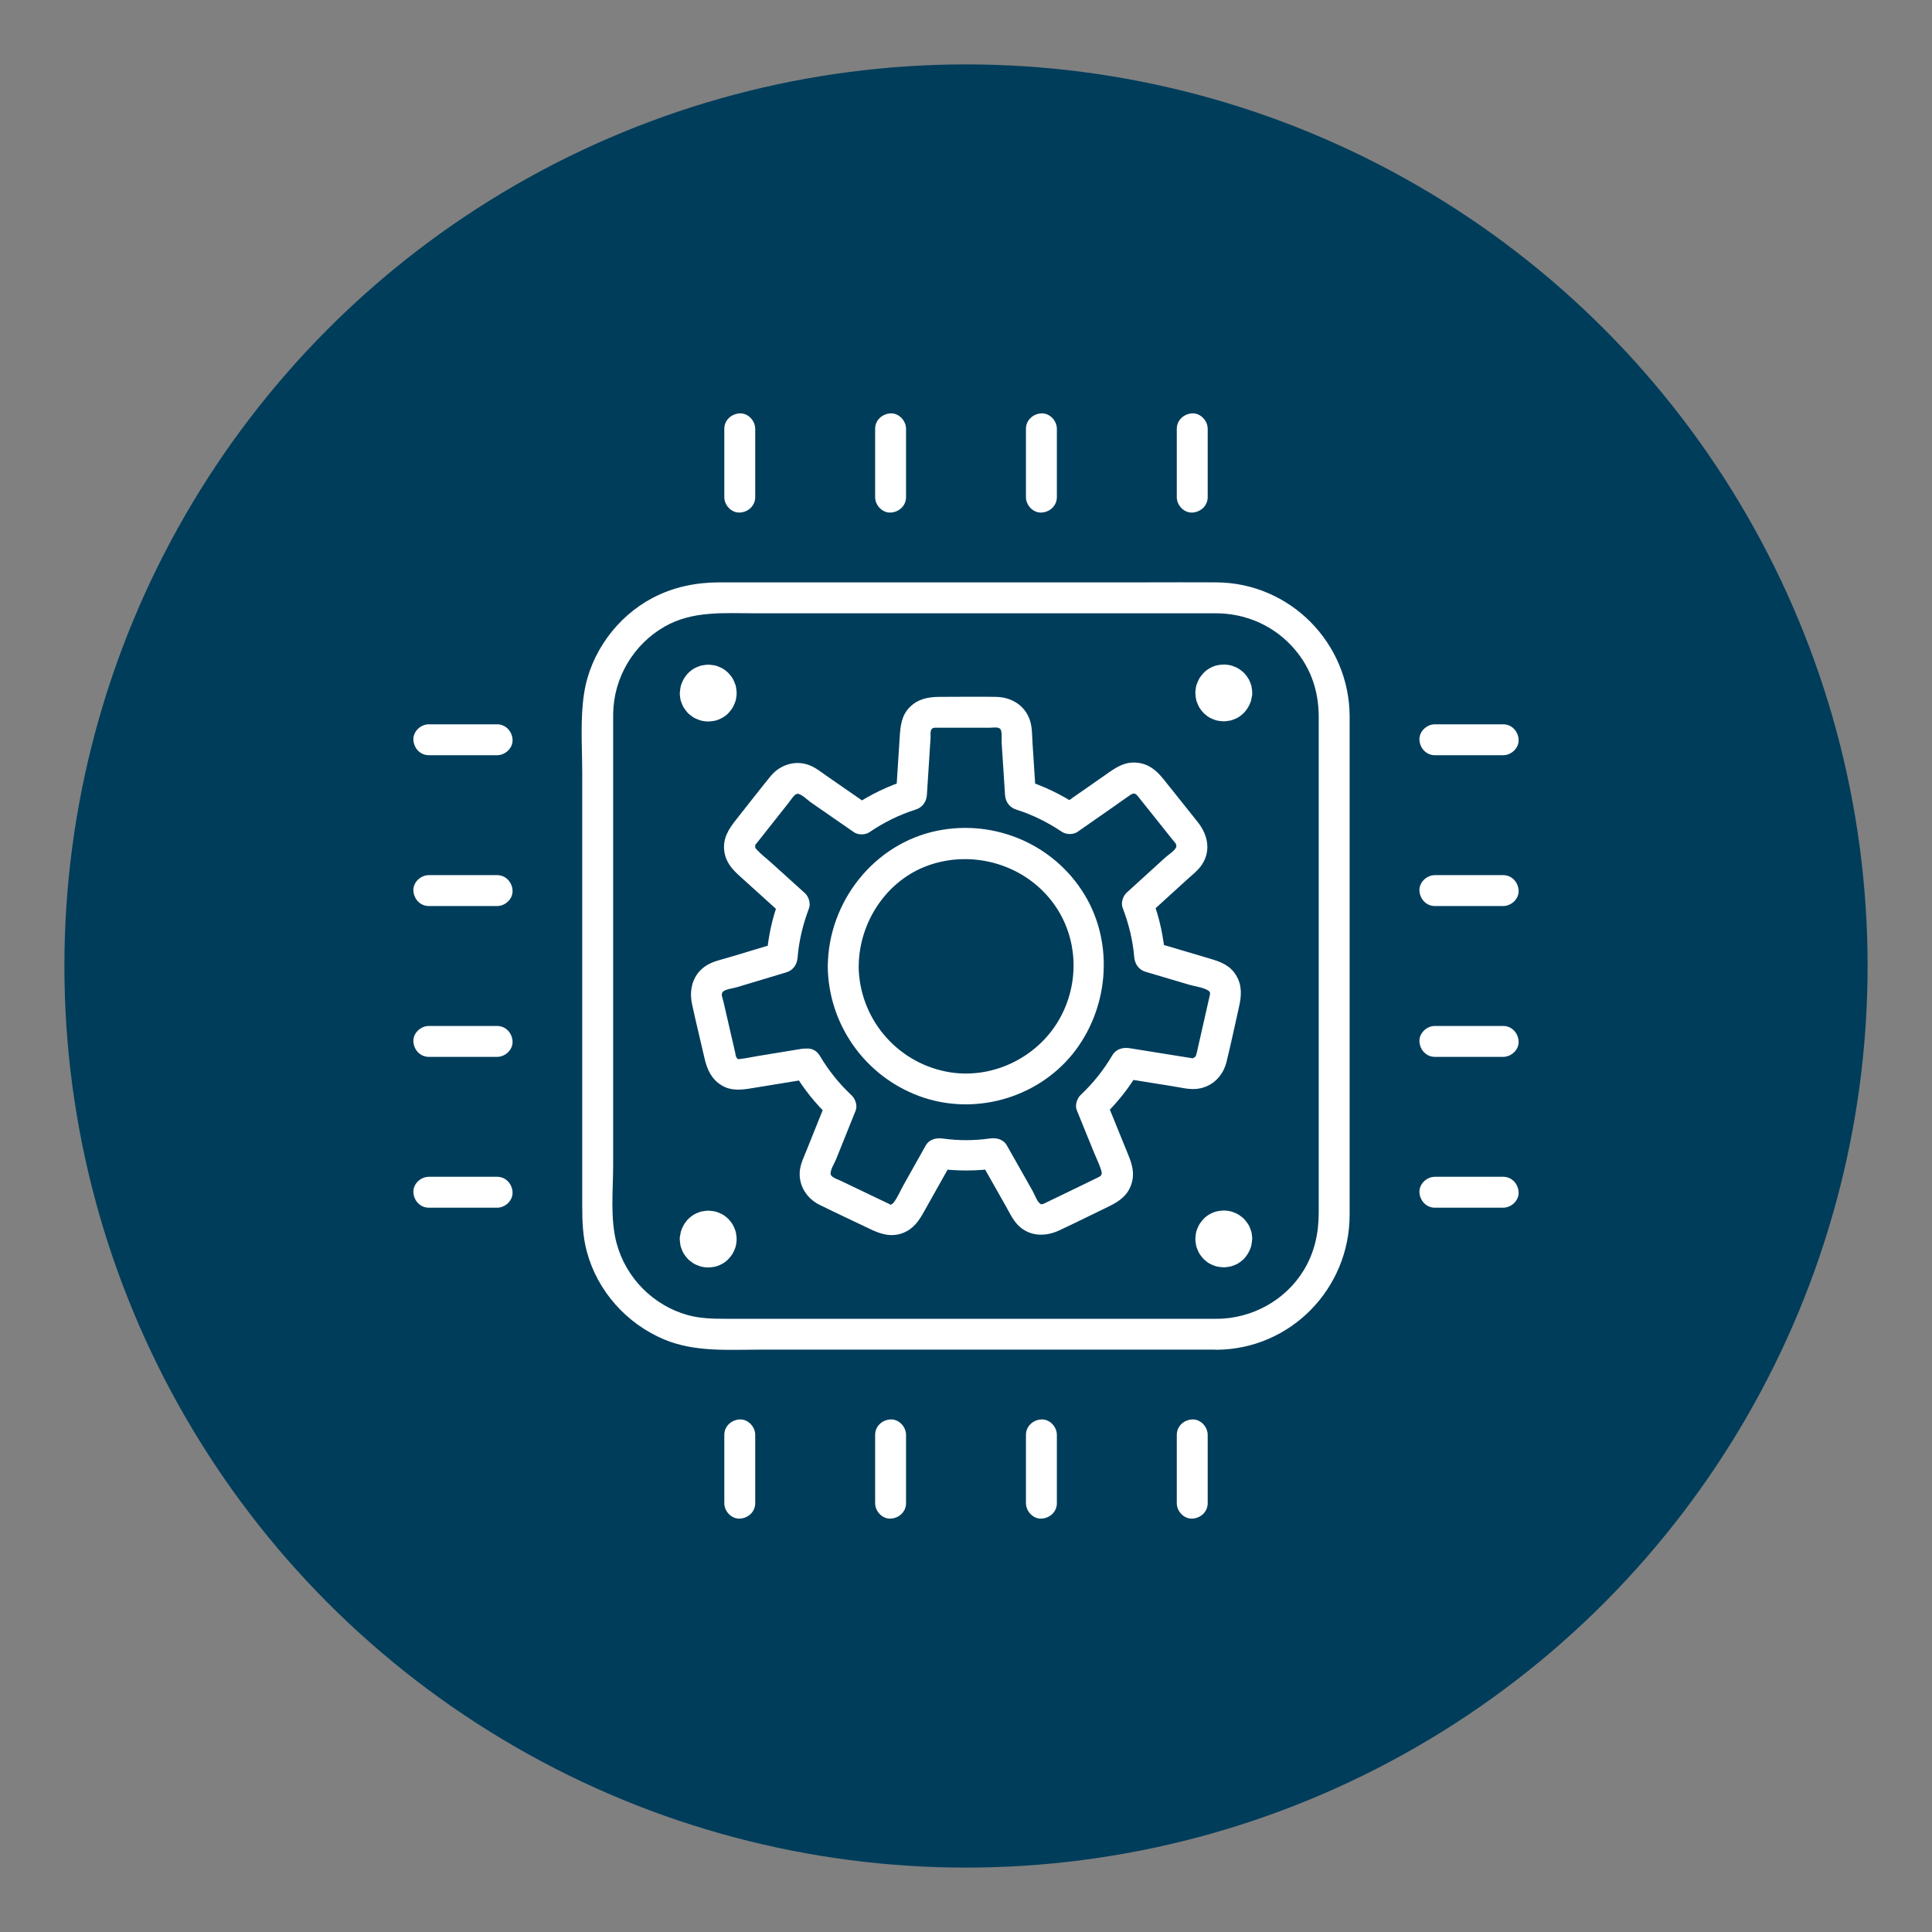 <svg xmlns="http://www.w3.org/2000/svg" viewBox="0 0 300 300"><rect x="0" y="0" width="300" height="300" fill="#808080" stroke="none"/><defs><style>      .cls-1 {        fill: #003d5b;      }      .cls-2 {        fill: #fff;      }    </style></defs><g id="icons-process-intelligence-01"><circle class="cls-1" cx="150" cy="150" r="140"></circle></g><g id="icons-process-intelligence-04"><g><g><path class="cls-2" d="M188.97,204.78h-76.33c-1.99,0-3.92-.04-5.87-.58-5.34-1.49-9.58-5.78-11.02-11.13-1.03-3.83-.54-8.34-.54-12.26v-67c0-.98-.01-1.97,0-2.95.07-5.61,3.15-10.81,8.02-13.58,4.34-2.47,9.2-2.05,13.99-2.05h67.53c1.35,0,2.7,0,4.05,0,4.38.01,8.52,1.7,11.57,4.86s4.39,7,4.4,11.17c0,1.41,0,2.83,0,4.24v72.81c0,3.21-.67,6.26-2.38,9.02-2.87,4.64-8,7.41-13.43,7.46-3.09.03-3.09,4.83,0,4.8,11.49-.11,20.59-9.51,20.61-20.93,0-4.59,0-9.19,0-13.78v-50.61c0-4.35.01-8.7,0-13.05-.04-11.36-9.23-20.7-20.63-20.79-3.84-.03-7.67,0-11.51,0h-65.69c-3.63,0-7.12.7-10.36,2.39-5.59,2.92-9.72,8.59-10.68,14.83-.63,4.09-.29,8.43-.29,12.54v50.11c0,5.69,0,11.37,0,17.06,0,2.35.09,4.68.71,6.98,1.65,6.15,6.19,11.22,12.04,13.66,4.75,1.98,9.91,1.57,14.94,1.57h70.86c3.09,0,3.09-4.8,0-4.8Z"></path><g><path class="cls-2" d="M117.27,77.19v-10.6c0-1.26-1.1-2.46-2.4-2.4s-2.4,1.05-2.4,2.4v10.6c0,1.26,1.1,2.46,2.4,2.4s2.4-1.05,2.4-2.4h0Z"></path><path class="cls-2" d="M140.69,77.19v-10.6c0-1.26-1.1-2.46-2.4-2.4s-2.4,1.05-2.4,2.4v10.6c0,1.26,1.1,2.46,2.4,2.4s2.4-1.05,2.4-2.4h0Z"></path><path class="cls-2" d="M164.11,77.19v-10.6c0-1.26-1.1-2.46-2.4-2.4s-2.4,1.05-2.4,2.4v10.6c0,1.26,1.1,2.46,2.4,2.4s2.4-1.05,2.4-2.4h0Z"></path><path class="cls-2" d="M187.53,77.19v-10.6c0-1.26-1.1-2.46-2.4-2.4s-2.4,1.05-2.4,2.4v10.6c0,1.26,1.1,2.46,2.4,2.4s2.4-1.05,2.4-2.4h0Z"></path><path class="cls-2" d="M112.47,222.81v10.6c0,1.26,1.1,2.46,2.4,2.4s2.4-1.05,2.4-2.4v-10.6c0-1.26-1.1-2.46-2.4-2.4s-2.4,1.05-2.4,2.4h0Z"></path><path class="cls-2" d="M135.89,222.81v10.6c0,1.26,1.1,2.46,2.4,2.4s2.4-1.05,2.4-2.4v-10.6c0-1.26-1.1-2.46-2.4-2.4s-2.4,1.05-2.4,2.4h0Z"></path><path class="cls-2" d="M159.31,222.81v10.6c0,1.26,1.1,2.46,2.4,2.4s2.4-1.05,2.4-2.4v-10.6c0-1.26-1.1-2.46-2.4-2.4s-2.4,1.05-2.4,2.4h0Z"></path><path class="cls-2" d="M182.73,222.81v10.6c0,1.26,1.1,2.46,2.4,2.4s2.4-1.05,2.4-2.4v-10.6c0-1.26-1.1-2.46-2.4-2.4s-2.4,1.05-2.4,2.4h0Z"></path></g><g><path class="cls-2" d="M77.19,182.73h-10.6c-1.26,0-2.46,1.1-2.4,2.4s1.05,2.4,2.4,2.4h10.6c1.26,0,2.46-1.1,2.4-2.4s-1.05-2.4-2.4-2.4h0Z"></path><path class="cls-2" d="M77.19,159.31h-10.6c-1.26,0-2.46,1.1-2.4,2.4s1.05,2.4,2.4,2.4h10.6c1.26,0,2.46-1.1,2.4-2.4s-1.05-2.4-2.4-2.4h0Z"></path><path class="cls-2" d="M77.19,135.89h-10.6c-1.26,0-2.46,1.1-2.4,2.4s1.05,2.4,2.4,2.4h10.6c1.26,0,2.46-1.1,2.4-2.4s-1.05-2.4-2.4-2.4h0Z"></path><path class="cls-2" d="M77.19,112.47h-10.6c-1.26,0-2.46,1.1-2.4,2.4s1.05,2.4,2.4,2.4h10.6c1.26,0,2.46-1.1,2.4-2.4s-1.05-2.4-2.4-2.4h0Z"></path><path class="cls-2" d="M222.81,187.53h10.6c1.26,0,2.46-1.1,2.4-2.4s-1.05-2.4-2.4-2.4h-10.6c-1.26,0-2.46,1.1-2.4,2.4s1.05,2.4,2.4,2.4h0Z"></path><path class="cls-2" d="M222.81,164.11h10.6c1.26,0,2.46-1.1,2.4-2.4s-1.05-2.4-2.4-2.4h-10.6c-1.26,0-2.46,1.1-2.4,2.4s1.05,2.4,2.4,2.4h0Z"></path><path class="cls-2" d="M222.81,140.69h10.6c1.26,0,2.46-1.1,2.4-2.4s-1.05-2.4-2.4-2.4h-10.6c-1.26,0-2.46,1.1-2.4,2.4s1.05,2.4,2.4,2.4h0Z"></path><path class="cls-2" d="M222.81,117.27h10.6c1.26,0,2.46-1.1,2.4-2.4s-1.05-2.4-2.4-2.4h-10.6c-1.26,0-2.46,1.1-2.4,2.4s1.05,2.4,2.4,2.4h0Z"></path></g></g><path class="cls-2" d="M124.61,162.84l-6.94,1.14c-.99.16-1.99.39-2.99.49-.03,0-.06.01-.09.01.55-.04-.01,0-.05-.05-.06-.09-.12-.14-.19-.24-.12-.17-.15-.53-.19-.74l-1.83-7.94c-.11-.49-.48-1.21-.02-1.57s1.53-.47,2.09-.64c2.56-.77,5.13-1.54,7.69-2.31,1.08-.32,1.68-1.23,1.76-2.31.21-2.63.84-5.18,1.77-7.64.28-.75-.04-1.81-.62-2.34-1.74-1.57-3.48-3.14-5.21-4.71-.74-.67-1.6-1.31-2.27-2.05-.39-.43-.21-.25-.24-.73,0-.11-.2.29-.08.09.09-.14.21-.26.31-.39l5.02-6.34c.3-.37.87-1.39,1.39-1.31.62.1,1.5.99,1.99,1.33,2.23,1.54,4.45,3.08,6.68,4.63.66.46,1.76.45,2.42,0,2.23-1.51,4.59-2.69,7.16-3.5,1.07-.34,1.69-1.22,1.76-2.31.15-2.34.3-4.67.45-7.01l.12-1.85c.02-.32-.05-.88.08-1.17.19-.45.56-.38,1.01-.38h8.15c.44,0,1.34-.18,1.62.25.29.45.14,1.62.18,2.16.17,2.67.34,5.33.52,8,.07,1.1.7,1.98,1.76,2.31,2.53.8,4.87,1.97,7.08,3.45.66.44,1.77.46,2.42,0l5.76-4.02c.83-.58,1.65-1.19,2.5-1.75.66-.43.91,0,1.33.52,1.68,2.08,3.34,4.19,5.01,6.28.25.31.53.61.75.94.19.28-.08-.06-.08-.08.03.3.15.27.02.55-.27.56-1.2,1.12-1.66,1.54-2,1.82-4.01,3.65-6.01,5.47-.58.53-.91,1.58-.62,2.34.94,2.46,1.58,5.01,1.8,7.63.09,1.08.69,2,1.76,2.31l6.74,2c.88.26,2.11.4,2.91.86.48.28.39.49.28.99l-1.8,7.94c-.08.34-.14.7-.24,1.04-.14.48-.22.38-.59.63-.05.03.4.02.2,0-.13,0-.27-.04-.4-.06-.54-.09-1.09-.17-1.63-.26-2.64-.42-5.28-.85-7.92-1.27-1.07-.17-2.13.11-2.71,1.1-1.35,2.29-2.97,4.32-4.91,6.15-.56.53-.92,1.58-.62,2.34.88,2.17,1.76,4.34,2.65,6.52.38.93.85,1.87,1.15,2.83.24.79-.04.9-.71,1.23-2.4,1.18-4.82,2.33-7.23,3.5-.36.17-.72.36-1.08.52-.26.11-.06-.03.11-.04-.42.02-.31.22-.68-.11-.44-.39-.75-1.35-1.04-1.85-1.33-2.36-2.67-4.71-4-7.07-.58-1.02-1.65-1.25-2.71-1.1-2.37.34-4.85.34-7.21.01-1.06-.15-2.14.09-2.71,1.1-1.15,2.04-2.29,4.09-3.44,6.13-.48.86-.9,1.88-1.49,2.66-.13.17-.25.24-.42.36-.1.07-.55-.16-.08.02-.03-.01-.05-.03-.08-.04-.15-.07-.3-.14-.45-.22l-7.29-3.49c-.49-.24-1.53-.51-1.51-1.12.02-.68.63-1.61.87-2.22,1.01-2.51,2.02-5.03,3.03-7.54.3-.75-.05-1.8-.62-2.34-1.94-1.82-3.57-3.84-4.93-6.13-1.57-2.66-5.72-.24-4.14,2.42s3.46,5.02,5.68,7.11l-.62-2.34c-1,2.48-2,4.96-2.99,7.45-.43,1.06-.96,2.12-1.06,3.27-.19,2.25,1.1,4.23,3.08,5.21,2.59,1.28,5.22,2.5,7.83,3.75,1.68.81,3.33,1.33,5.18.59,1.59-.64,2.42-1.88,3.21-3.3,1.46-2.61,2.92-5.21,4.39-7.82l-2.71,1.1c3.29.46,6.47.46,9.77-.01l-2.71-1.1,3.95,6.98c.55.97,1.05,2.07,1.83,2.89,1.75,1.85,4.28,1.91,6.46.89,2.6-1.21,5.17-2.5,7.76-3.75,1.55-.75,2.89-1.69,3.45-3.44.53-1.62.14-3-.46-4.48-1.13-2.77-2.25-5.54-3.38-8.31l-.62,2.34c2.21-2.09,4.11-4.5,5.66-7.12l-2.71,1.1c2.64.42,5.28.85,7.92,1.27,1.2.19,2.53.54,3.74.41,2.36-.25,4.08-1.96,4.63-4.21.69-2.82,1.29-5.67,1.93-8.51.39-1.71.51-3.34-.46-4.93s-2.46-2.1-4.07-2.58c-2.89-.86-5.79-1.71-8.68-2.57l1.76,2.31c-.26-3.06-.87-6.04-1.97-8.91l-.62,2.34c1.98-1.8,3.96-3.6,5.93-5.4.83-.75,1.79-1.48,2.4-2.43,1.38-2.16.84-4.59-.66-6.49-1.78-2.25-3.58-4.49-5.37-6.73-1.06-1.32-2.23-2.33-4.01-2.53s-3.05.53-4.4,1.47c-2.45,1.71-4.9,3.42-7.35,5.13h2.42c-2.54-1.7-5.31-3.01-8.22-3.93l1.76,2.31c-.17-2.67-.34-5.33-.52-8-.07-1.16-.04-2.48-.41-3.59-.78-2.33-2.9-3.58-5.27-3.62-2.91-.05-5.82,0-8.73,0-1.74,0-3.36.3-4.65,1.59s-1.45,2.92-1.56,4.59c-.19,3.01-.39,6.02-.58,9.02l1.76-2.31c-2.94.93-5.74,2.26-8.3,3.99h2.42c-2.2-1.52-4.4-3.05-6.6-4.57-.93-.64-1.84-1.41-2.93-1.77-2.13-.73-4.42.06-5.82,1.77-1.83,2.24-3.59,4.53-5.39,6.8-1.16,1.46-2.07,2.91-1.8,4.88.24,1.72,1.25,2.81,2.46,3.9,2.22,2,4.44,4.01,6.65,6.01l-.62-2.34c-1.09,2.87-1.7,5.85-1.94,8.92l1.76-2.31c-2.56.77-5.13,1.54-7.69,2.31-1.12.33-2.38.59-3.38,1.22-2.11,1.32-2.75,3.69-2.25,6.01.61,2.84,1.31,5.67,1.96,8.5.39,1.68,1.08,3.17,2.63,4.11s3.19.7,4.86.42c2.98-.49,5.95-.98,8.93-1.46,1.28-.21,1.99-1.8,1.68-2.95-.37-1.36-1.67-1.89-2.95-1.68Z"></path><path class="cls-2" d="M128.53,150c.08,9.03,5.73,17.05,14.18,20.19s18.2.4,23.79-6.46,6.63-17.06,1.88-24.85-13.91-11.67-22.77-9.9c-9.89,1.98-16.98,11.04-17.07,21.02-.03,3.09,4.77,3.09,4.8,0,.06-6.8,4.3-13.3,10.81-15.62s14.14-.44,18.75,5.03,4.96,13.23,1.42,19.15-10.65,9.2-17.44,7.83c-7.83-1.57-13.48-8.41-13.55-16.39-.03-3.09-4.83-3.09-4.8,0Z"></path><path class="cls-2" d="M189.65,107.61c0,.09,0,.19-.02.28l.09-.64c-.03.18-.07.35-.14.52l.24-.57c-.07.16-.16.31-.27.45l.38-.49c-.1.12-.21.23-.33.33l.49-.38c-.14.11-.29.2-.45.27l.57-.24c-.17.07-.34.12-.52.14l.64-.09c-.19.02-.37.02-.56,0l.64.09c-.18-.03-.35-.07-.52-.14l.57.24c-.16-.07-.31-.16-.45-.27l.49.38c-.12-.1-.23-.21-.33-.33l.38.49c-.11-.14-.2-.29-.27-.45l.24.57c-.07-.17-.12-.34-.14-.52l.09.64c-.02-.19-.02-.37,0-.56l-.09.64c.03-.18.07-.35.14-.52l-.24.57c.07-.16.16-.31.27-.45l-.38.49c.1-.12.21-.23.33-.33l-.49.38c.14-.11.29-.2.45-.27l-.57.24c.17-.07.34-.12.52-.14l-.64.09c.19-.02.37-.02.56,0l-.64-.09c.18.03.35.07.52.14l-.57-.24c.16.07.31.16.45.27l-.49-.38c.12.1.23.21.33.33l-.38-.49c.11.14.2.29.27.45l-.24-.57c.07.17.12.34.14.52l-.09-.64c.01.09.02.18.02.28,0,.62.26,1.26.7,1.7.42.42,1.1.73,1.7.7s1.26-.23,1.7-.7.71-1.05.7-1.7c0-.31-.06-.61-.1-.92-.02-.12-.04-.23-.08-.34-.13-.39-.29-.8-.53-1.14-.17-.24-.34-.48-.54-.69s-.46-.39-.7-.57c-.33-.25-.72-.4-1.1-.54s-.85-.2-1.28-.22c-.11,0-.22,0-.34.01-.31.03-.63.06-.93.14-.77.22-1.56.67-2.08,1.29-.18.22-.38.45-.53.7s-.26.55-.38.83c-.16.39-.2.82-.24,1.24-.01.12-.01.24,0,.36.03.31.06.63.13.94.02.11.06.21.1.31.11.28.22.57.37.83s.34.48.52.7c.07.09.15.17.23.25.3.27.64.55,1.01.72.26.12.54.25.82.33.3.09.62.11.93.15.43.05.86-.02,1.28-.1.13-.02.26-.06.39-.11.29-.11.59-.22.86-.38s.51-.36.74-.56c.09-.08.18-.17.26-.26.45-.53.71-.97.95-1.63.04-.12.08-.24.1-.36.06-.33.11-.66.12-1,0-.61-.27-1.27-.7-1.7s-1.1-.73-1.7-.7-1.26.23-1.7.7-.69,1.04-.7,1.7Z"></path><path class="cls-2" d="M105.55,107.61c0,.31.06.61.1.92.02.12.04.23.08.34.13.39.29.8.53,1.14.17.24.34.48.54.69s.46.39.7.57c.33.25.72.4,1.1.54s.85.2,1.28.22c.11,0,.22,0,.34-.01.31-.03.63-.06.93-.14.77-.22,1.56-.67,2.08-1.29.18-.22.38-.45.53-.7s.26-.55.38-.83c.16-.39.2-.82.24-1.24.01-.12.01-.24,0-.36-.03-.31-.06-.63-.13-.94-.02-.11-.06-.21-.1-.31-.11-.28-.22-.57-.37-.83s-.34-.48-.52-.7c-.07-.09-.15-.17-.23-.25-.3-.27-.64-.55-1.01-.72-.26-.12-.54-.25-.82-.33-.3-.09-.62-.11-.93-.15-.43-.05-.86.02-1.28.1-.13.02-.26.06-.39.11-.29.11-.59.22-.86.38s-.51.36-.74.56c-.09.08-.18.17-.26.26-.45.53-.71.97-.95,1.63-.04.12-.08.24-.1.36-.06.33-.11.66-.12,1,0,.61.27,1.27.7,1.7s1.1.73,1.7.7,1.26-.23,1.7-.7.69-1.04.7-1.7c0-.09,0-.19.02-.28l-.09.64c.03-.18.07-.35.14-.52l-.24.57c.07-.16.16-.31.27-.45l-.38.49c.1-.12.21-.23.33-.33l-.49.38c.14-.11.29-.2.45-.27l-.57.24c.17-.07.34-.12.52-.14l-.64.09c.19-.02.37-.02.56,0l-.64-.09c.18.03.35.07.52.14l-.57-.24c.16.07.31.16.45.27l-.49-.38c.12.1.23.21.33.33l-.38-.49c.11.14.2.29.27.45l-.24-.57c.07.17.12.34.14.52l-.09-.64c.02.19.02.37,0,.56l.09-.64c-.03.18-.07.35-.14.52l.24-.57c-.07.16-.16.31-.27.45l.38-.49c-.1.12-.21.23-.33.33l.49-.38c-.14.11-.29.2-.45.27l.57-.24c-.17.07-.34.12-.52.14l.64-.09c-.19.02-.37.02-.56,0l.64.09c-.18-.03-.35-.07-.52-.14l.57.24c-.16-.07-.31-.16-.45-.27l.49.38c-.12-.1-.23-.21-.33-.33l.38.49c-.11-.14-.2-.29-.27-.45l.24.57c-.07-.17-.12-.34-.14-.52l.09.64c-.01-.09-.02-.18-.02-.28,0-.62-.26-1.26-.7-1.7-.42-.42-1.1-.73-1.7-.7s-1.26.23-1.7.7-.71,1.05-.7,1.7Z"></path><path class="cls-2" d="M194.45,192.39c0-.31-.06-.61-.1-.92-.02-.12-.04-.23-.08-.34-.13-.39-.29-.8-.53-1.14-.17-.24-.34-.48-.54-.69s-.46-.39-.7-.57c-.33-.25-.72-.4-1.1-.54s-.85-.2-1.28-.22c-.11,0-.22,0-.34.01-.31.03-.63.06-.93.14-.77.22-1.56.67-2.08,1.29-.18.22-.38.45-.53.7s-.26.55-.38.83c-.16.39-.2.82-.24,1.24-.01.12-.01.24,0,.36.03.31.06.63.13.94.02.11.06.21.1.31.11.28.22.57.37.83s.34.48.52.7c.07.09.15.17.23.25.3.27.64.55,1.01.72.26.12.54.25.82.33.3.09.62.11.93.15.43.05.86-.02,1.28-.1.13-.02.26-.06.39-.11.29-.11.59-.22.86-.38s.51-.36.74-.56c.09-.08.18-.17.26-.26.45-.53.71-.97.95-1.63.04-.12.08-.24.1-.36.06-.33.11-.66.12-1,0-.61-.27-1.27-.7-1.7s-1.1-.73-1.7-.7-1.26.23-1.7.7-.69,1.04-.7,1.7c0,.09,0,.19-.02.28l.09-.64c-.03.18-.07.35-.14.52l.24-.57c-.07.16-.16.31-.27.45l.38-.49c-.1.12-.21.23-.33.33l.49-.38c-.14.11-.29.2-.45.27l.57-.24c-.17.07-.34.12-.52.14l.64-.09c-.19.02-.37.02-.56,0l.64.09c-.18-.03-.35-.07-.52-.14l.57.24c-.16-.07-.31-.16-.45-.27l.49.38c-.12-.1-.23-.21-.33-.33l.38.49c-.11-.14-.2-.29-.27-.45l.24.57c-.07-.17-.12-.34-.14-.52l.09.64c-.02-.19-.02-.37,0-.56l-.09.64c.03-.18.07-.35.14-.52l-.24.57c.07-.16.16-.31.27-.45l-.38.49c.1-.12.21-.23.33-.33l-.49.38c.14-.11.29-.2.45-.27l-.57.24c.17-.07.34-.12.52-.14l-.64.09c.19-.02.37-.02.56,0l-.64-.09c.18.03.35.07.52.14l-.57-.24c.16.07.31.16.45.27l-.49-.38c.12.1.23.21.33.33l-.38-.49c.11.14.2.29.27.45l-.24-.57c.07.17.12.34.14.52l-.09-.64c.01.09.02.18.02.28,0,.62.26,1.26.7,1.7.42.42,1.1.73,1.7.7s1.26-.23,1.7-.7.71-1.05.7-1.7Z"></path><path class="cls-2" d="M110.35,192.39c0-.09,0-.19.02-.28l-.09.64c.03-.18.07-.35.14-.52l-.24.57c.07-.16.16-.31.27-.45l-.38.49c.1-.12.21-.23.33-.33l-.49.38c.14-.11.29-.2.45-.27l-.57.24c.17-.07.34-.12.52-.14l-.64.09c.19-.02.37-.02.56,0l-.64-.09c.18.03.35.07.52.14l-.57-.24c.16.07.31.16.45.27l-.49-.38c.12.1.23.21.33.33l-.38-.49c.11.14.2.29.27.45l-.24-.57c.07.17.12.34.14.52l-.09-.64c.02.19.02.37,0,.56l.09-.64c-.03.18-.07.35-.14.52l.24-.57c-.07.16-.16.31-.27.45l.38-.49c-.1.12-.21.23-.33.33l.49-.38c-.14.11-.29.2-.45.27l.57-.24c-.17.07-.34.12-.52.14l.64-.09c-.19.02-.37.02-.56,0l.64.09c-.18-.03-.35-.07-.52-.14l.57.24c-.16-.07-.31-.16-.45-.27l.49.38c-.12-.1-.23-.21-.33-.33l.38.49c-.11-.14-.2-.29-.27-.45l.24.57c-.07-.17-.12-.34-.14-.52l.09.64c-.01-.09-.02-.18-.02-.28,0-.62-.26-1.26-.7-1.7-.42-.42-1.1-.73-1.7-.7s-1.26.23-1.7.7-.71,1.05-.7,1.7c0,.31.06.61.1.92.02.12.04.23.08.34.13.39.29.8.53,1.14.17.24.34.48.54.69s.46.39.7.57c.33.25.72.4,1.1.54s.85.2,1.28.22c.11,0,.22,0,.34-.01.31-.03.63-.06.93-.14.77-.22,1.56-.67,2.08-1.29.18-.22.38-.45.53-.7s.26-.55.38-.83c.16-.39.2-.82.24-1.24.01-.12.01-.24,0-.36-.03-.31-.06-.63-.13-.94-.02-.11-.06-.21-.1-.31-.11-.28-.22-.57-.37-.83s-.34-.48-.52-.7c-.07-.09-.15-.17-.23-.25-.3-.27-.64-.55-1.01-.72-.26-.12-.54-.25-.82-.33-.3-.09-.62-.11-.93-.15-.43-.05-.86.02-1.28.1-.13.02-.26.06-.39.11-.29.11-.59.22-.86.38s-.51.36-.74.56c-.09.08-.18.17-.26.26-.45.53-.71.97-.95,1.63-.04.12-.08.24-.1.36-.06.33-.11.66-.12,1,0,.61.27,1.27.7,1.7s1.1.73,1.7.7,1.26-.23,1.7-.7.69-1.04.7-1.7Z"></path></g></g></svg>